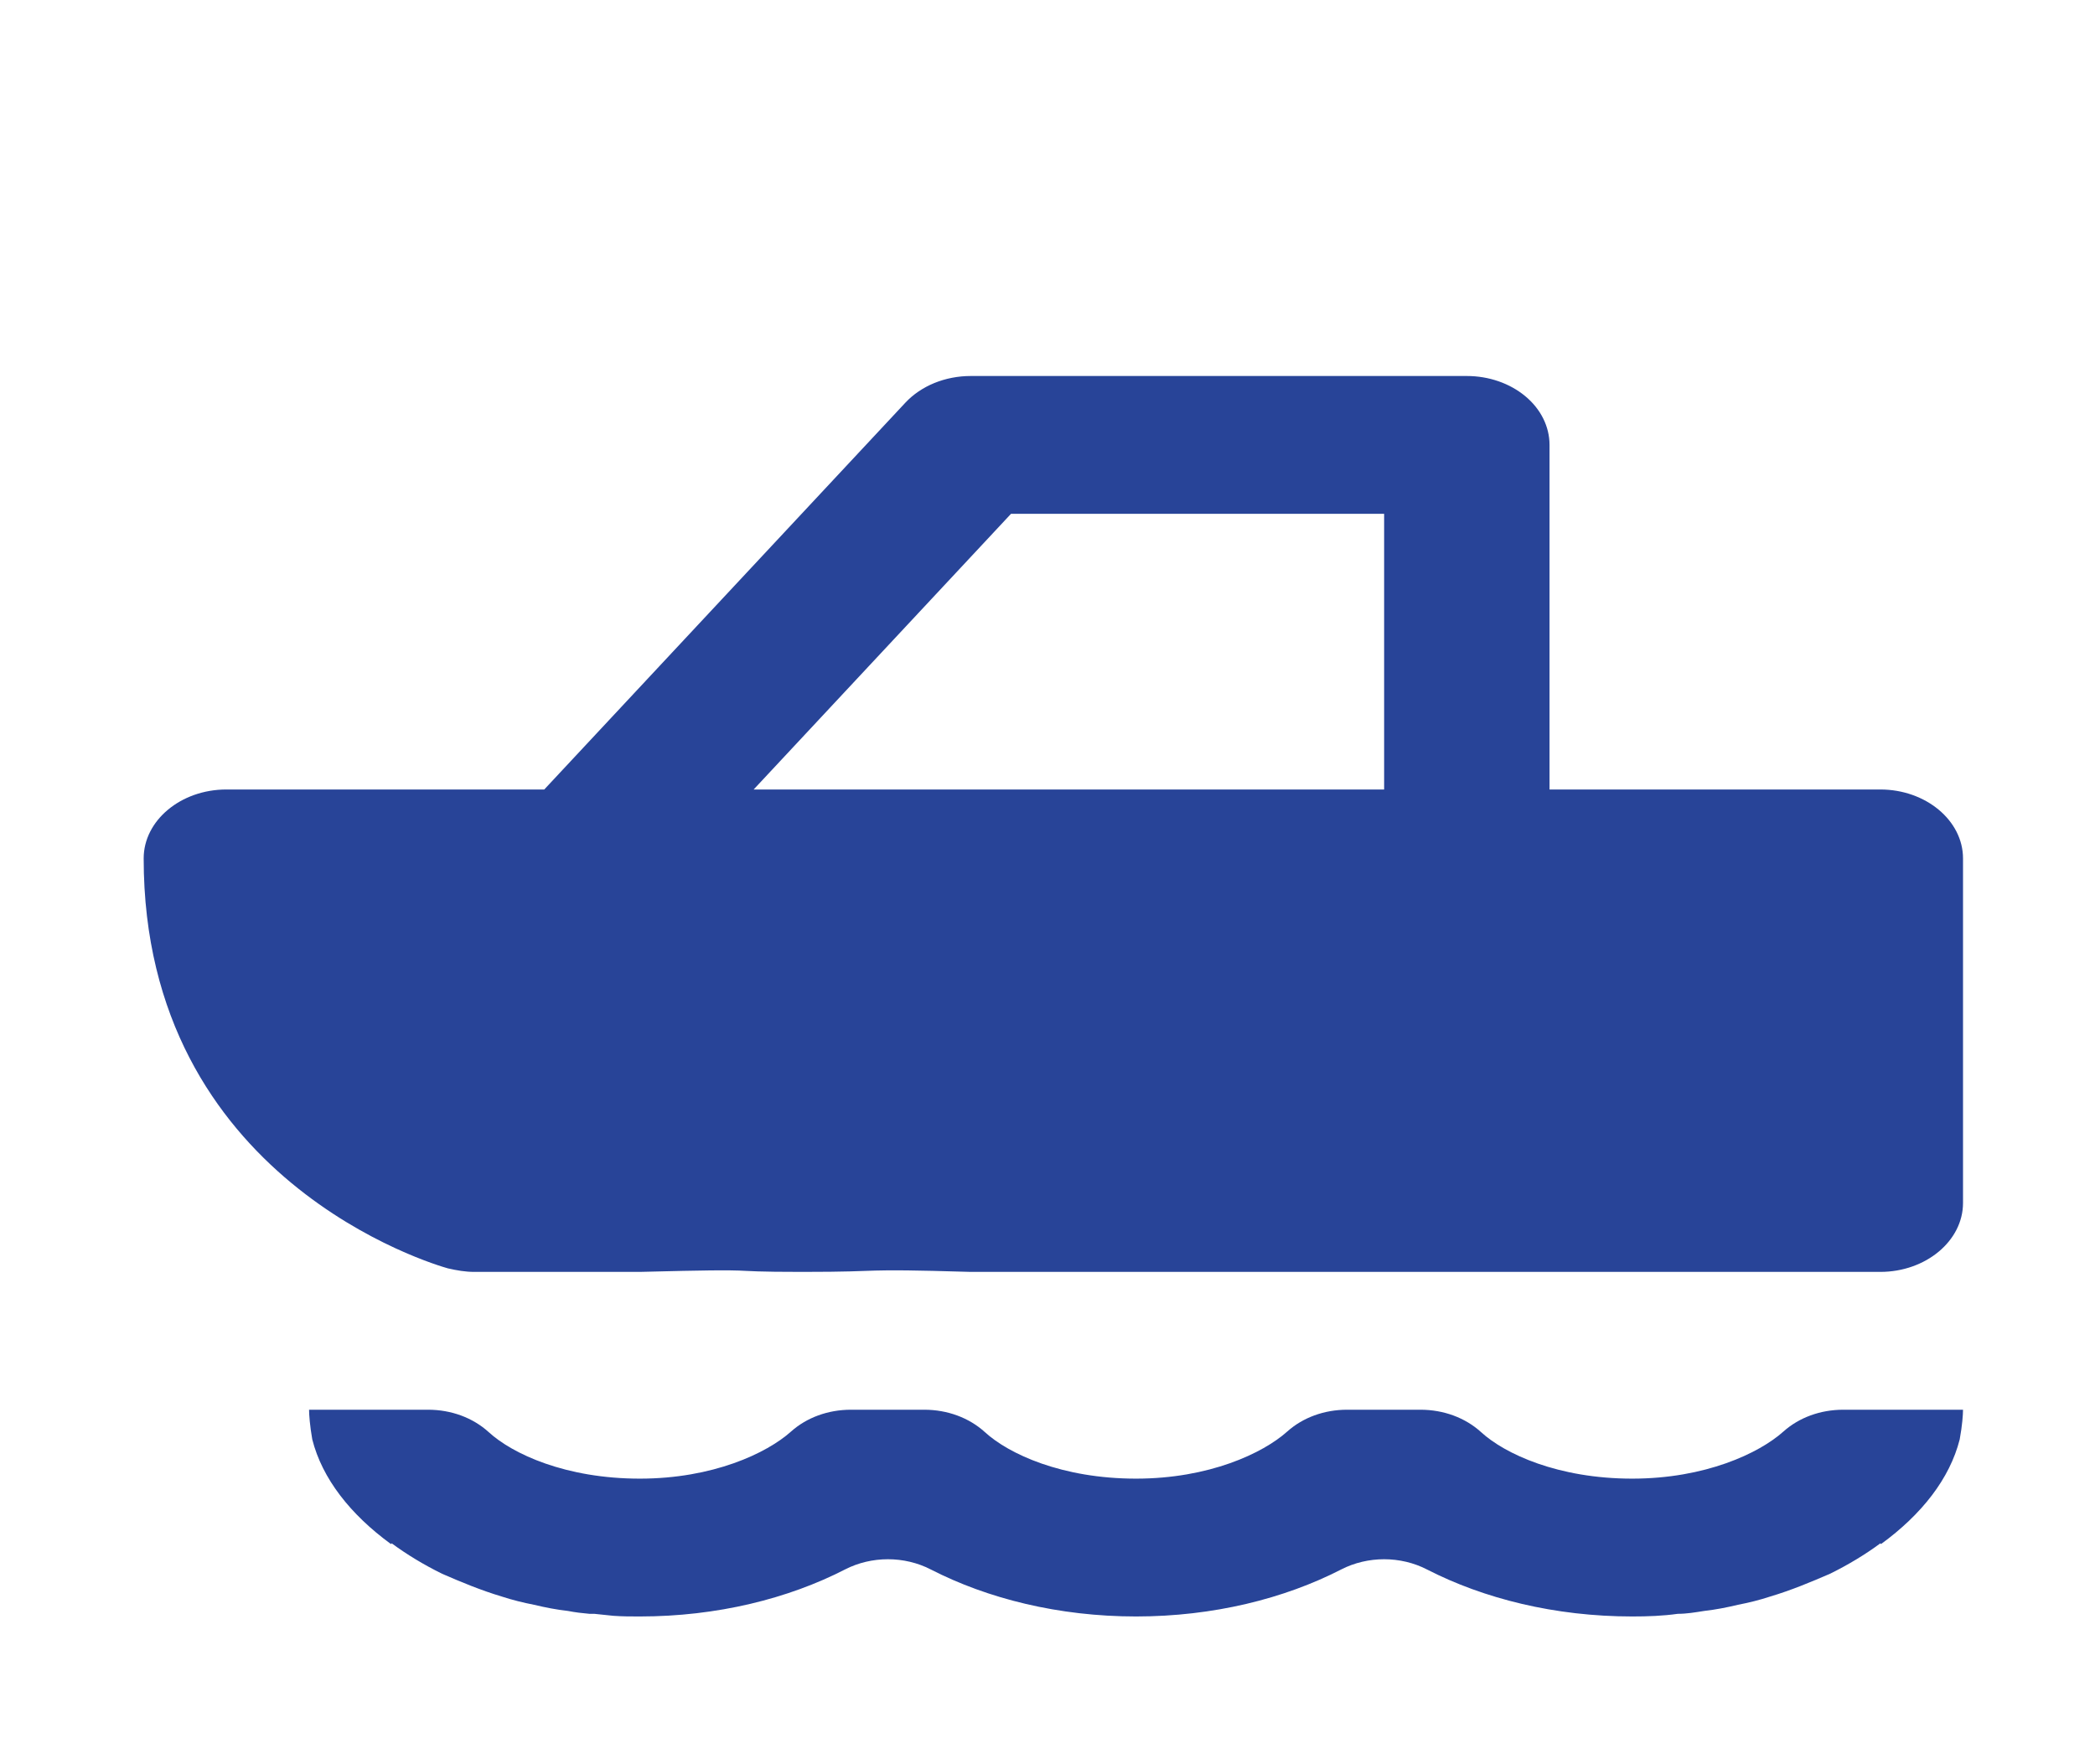 <?xml version="1.0" encoding="UTF-8"?> <svg xmlns="http://www.w3.org/2000/svg" width="19" height="16" viewBox="0 0 19 16" fill="none"><path d="M13.303 3.41C13.502 3.41 13.692 3.476 13.833 3.593C13.974 3.71 14.053 3.869 14.053 4.035V7.16H17.053C17.465 7.16 17.803 7.441 17.803 7.785V10.91C17.803 11.254 17.465 11.535 17.053 11.535H16.303C13.952 11.535 15.375 11.535 14.55 11.535C13.725 11.535 14.657 11.535 13.303 11.535H8.803C7.717 11.503 8.1 11.535 7.275 11.535C6.45 11.535 7.061 11.503 5.803 11.535H4.303C4.22 11.535 4.145 11.522 4.062 11.503C3.95 11.472 1.303 10.704 1.303 7.785C1.303 7.441 1.64 7.16 2.053 7.16H4.936L8.211 3.652C8.281 3.577 8.371 3.516 8.473 3.474C8.576 3.432 8.689 3.41 8.803 3.41H13.303ZM12.553 4.66H9.169L6.835 7.16H12.553V4.66ZM17.803 12.785C17.803 12.829 17.796 12.929 17.773 13.054C17.683 13.41 17.428 13.735 17.06 14.003L17.053 13.997C16.918 14.097 16.761 14.192 16.596 14.273C16.423 14.348 16.243 14.423 16.055 14.479C15.958 14.511 15.86 14.535 15.762 14.554C15.657 14.579 15.56 14.598 15.455 14.61C15.372 14.623 15.298 14.636 15.216 14.636C15.081 14.655 14.945 14.66 14.803 14.66C14.101 14.66 13.457 14.498 12.942 14.234C12.702 14.11 12.404 14.11 12.163 14.234C11.649 14.498 11.004 14.66 10.303 14.66C9.601 14.66 8.957 14.498 8.442 14.234C8.202 14.11 7.904 14.11 7.663 14.234C7.149 14.498 6.504 14.66 5.803 14.66C5.72 14.66 5.645 14.66 5.562 14.654C5.503 14.648 5.45 14.642 5.39 14.636H5.346C5.278 14.63 5.218 14.623 5.151 14.61C5.046 14.598 4.948 14.579 4.843 14.554C4.746 14.535 4.648 14.511 4.55 14.479C4.363 14.423 4.182 14.348 4.01 14.273C3.845 14.192 3.688 14.097 3.553 13.997L3.545 14.003C3.178 13.735 2.922 13.41 2.832 13.054C2.81 12.929 2.803 12.829 2.803 12.785H3.882C4.093 12.785 4.289 12.858 4.432 12.988C4.648 13.186 5.131 13.41 5.803 13.41C6.465 13.41 6.954 13.18 7.174 12.983C7.316 12.856 7.51 12.785 7.717 12.785H8.382C8.593 12.785 8.789 12.858 8.932 12.988C9.148 13.186 9.631 13.41 10.303 13.41C10.965 13.41 11.454 13.18 11.674 12.983C11.816 12.856 12.009 12.785 12.217 12.785H12.882C13.093 12.785 13.289 12.858 13.432 12.988C13.648 13.186 14.132 13.41 14.803 13.41C15.465 13.41 15.954 13.18 16.174 12.983C16.316 12.856 16.509 12.785 16.717 12.785H17.803Z" fill="#284498"></path></svg> 